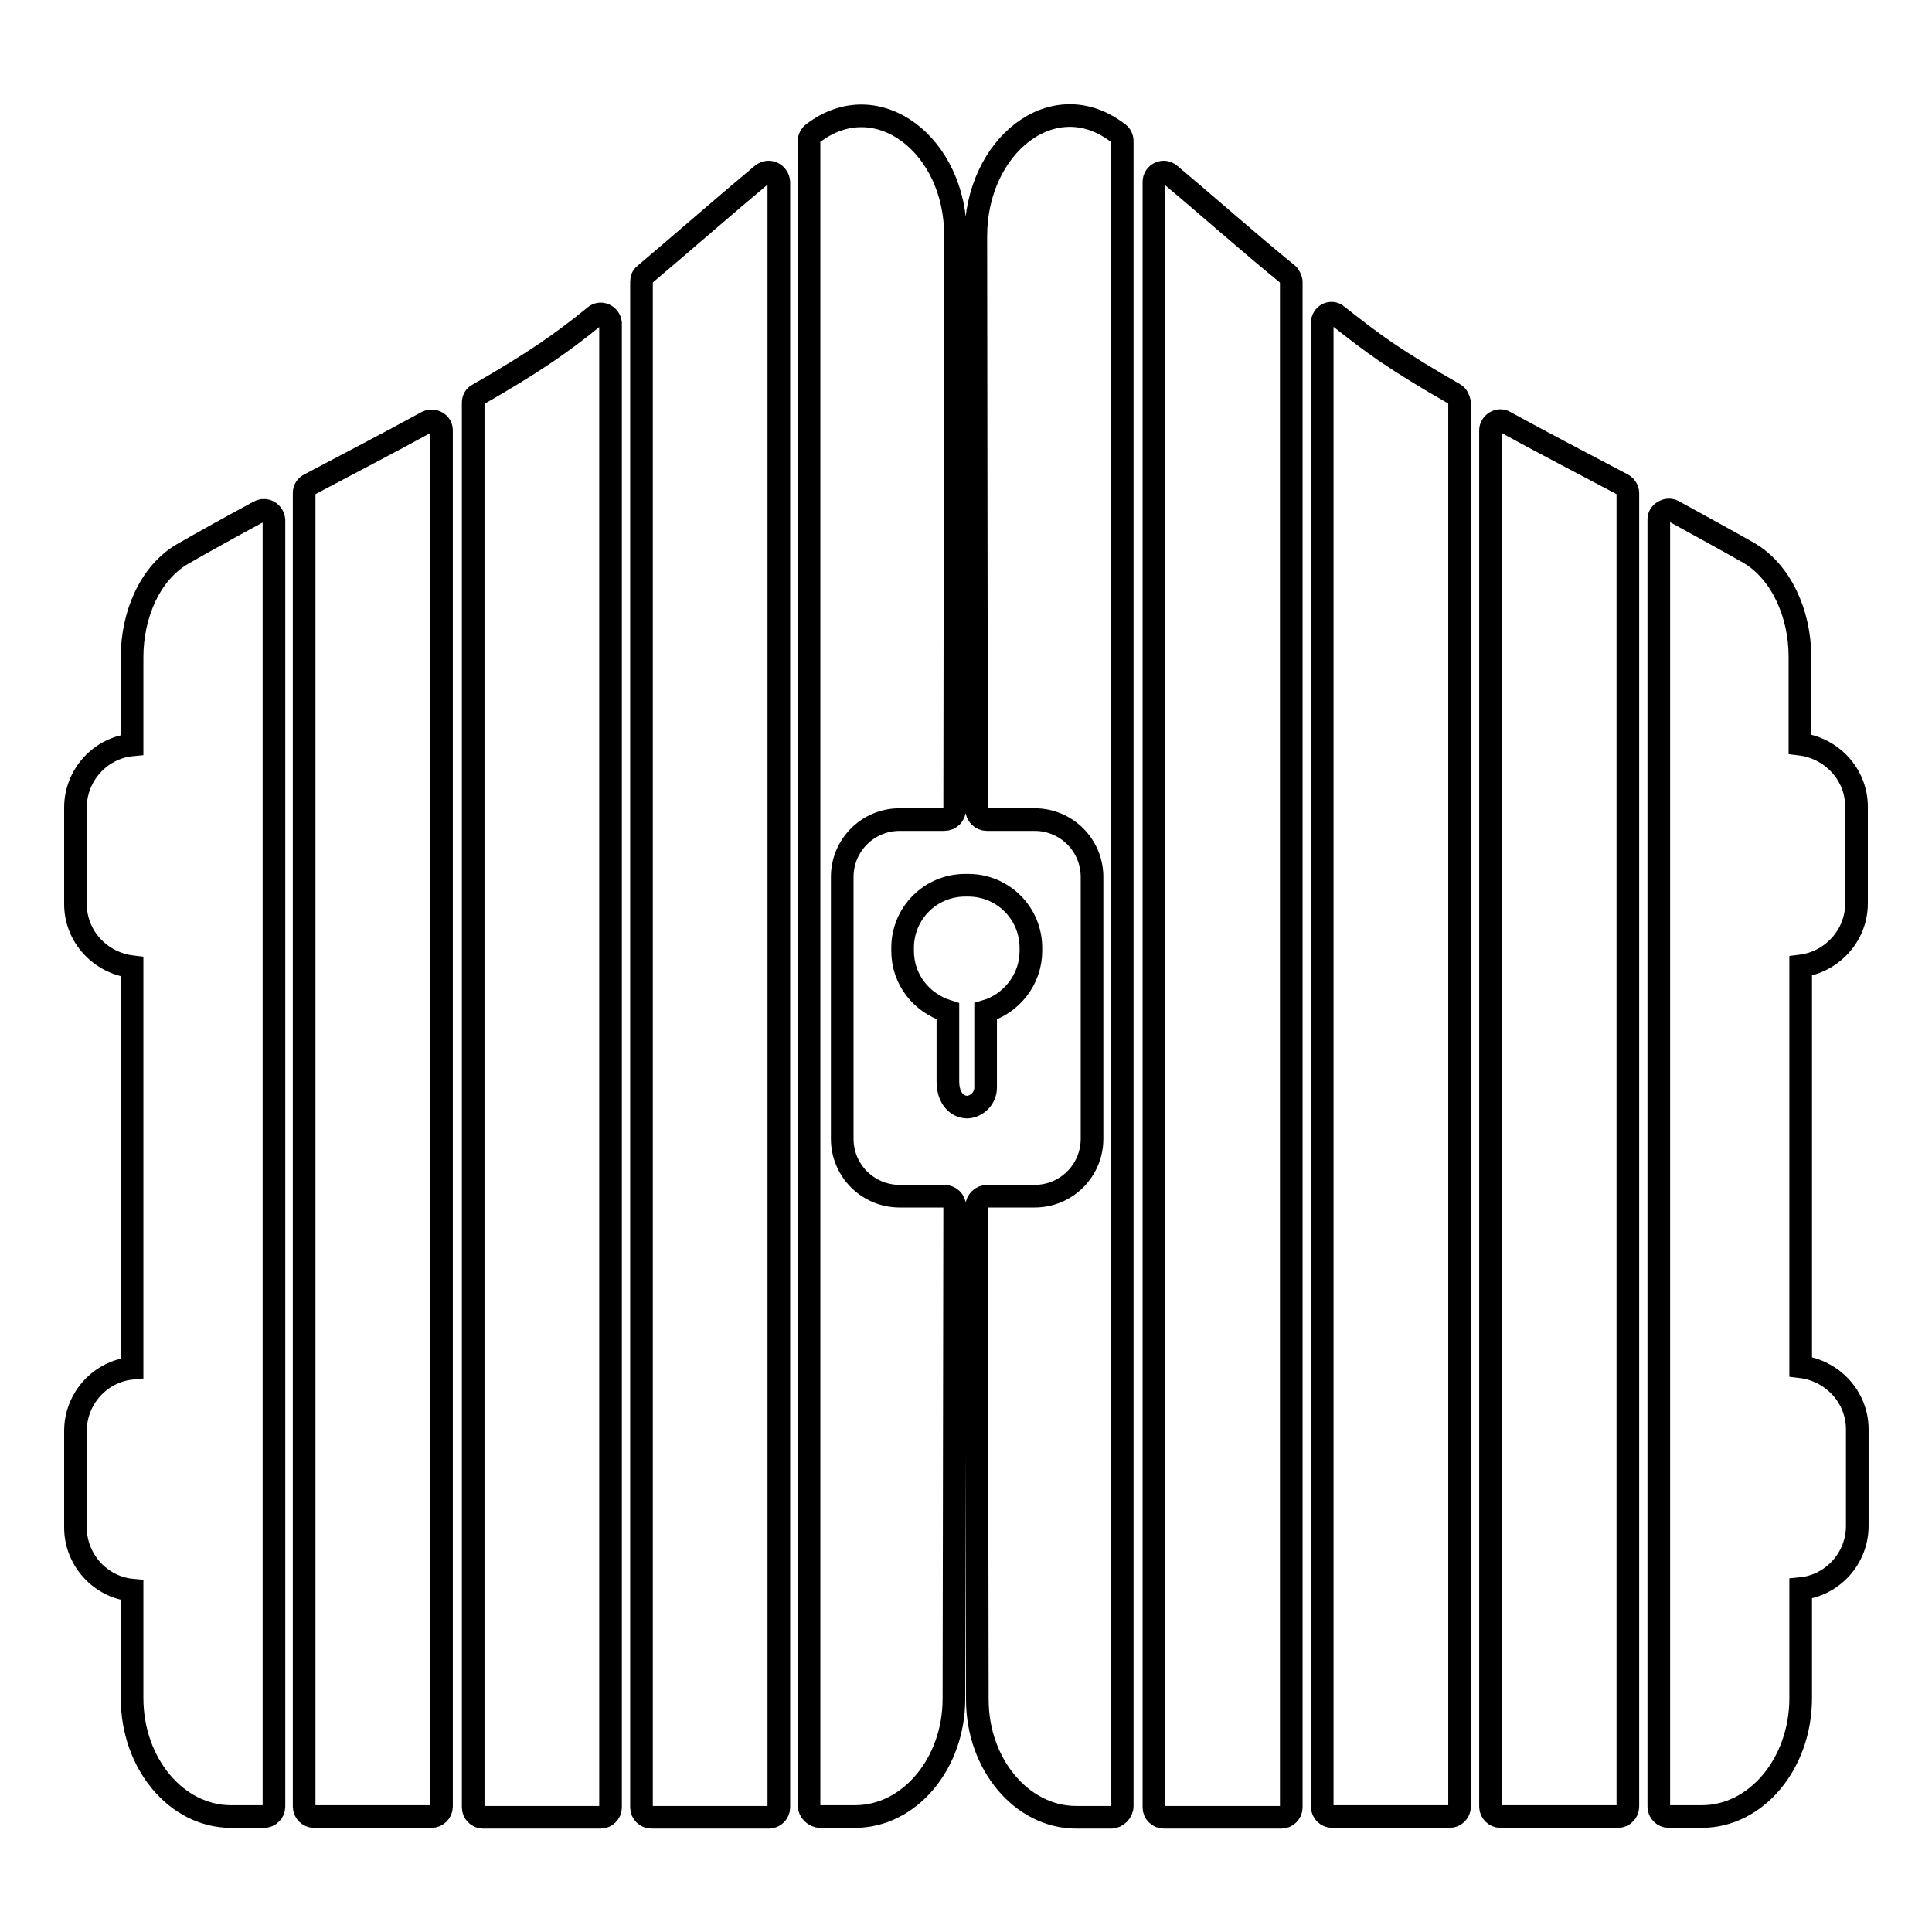<?xml version="1.0" encoding="utf-8"?>
<!-- Svg Vector Icons : http://www.onlinewebfonts.com/icon -->
<!DOCTYPE svg PUBLIC "-//W3C//DTD SVG 1.1//EN" "http://www.w3.org/Graphics/SVG/1.1/DTD/svg11.dtd">
<svg version="1.1" xmlns="http://www.w3.org/2000/svg" xmlns:xlink="http://www.w3.org/1999/xlink" x="0px" y="0px" viewBox="0 0 256 256" enable-background="new 0 0 256 256" xml:space="preserve">
<g> <path stroke-width="3" fill-opacity="0" stroke="#000000"  d="M78.8,41.9c-2.3,1.9-4.5,3.5-6.4,4.8c-2.5,1.7-5.6,3.6-9.1,5.6c-0.4,0.2-0.6,0.6-0.6,1.1v186.1 c0,0.7,0.6,1.3,1.3,1.3h15.6c0.7,0,1.3-0.6,1.3-1.3V42.8C80.8,41.8,79.6,41.2,78.8,41.9z M56.6,55.9c-5.1,2.8-10.5,5.6-15.6,8.3 c-0.4,0.2-0.7,0.6-0.7,1.1v174.1c0,0.7,0.6,1.3,1.3,1.3h15.6c0.7,0,1.3-0.6,1.3-1.3V57C58.5,56.1,57.5,55.5,56.6,55.9z M101,23.1 c-4.8,4-10.4,8.9-15.6,13.3c-0.3,0.2-0.4,0.6-0.4,1v202.1c0,0.7,0.6,1.3,1.3,1.3h15.6c0.7,0,1.3-0.6,1.3-1.3V24.1 C103.1,23,101.9,22.4,101,23.1z M34.3,67.8c-3.9,2.1-7.3,4-10.1,5.6c-4.3,2.5-6.7,8-6.7,13.7v11.6c-4.2,0.4-7.5,4-7.5,8.3v12.8 c0,4.3,3.3,7.8,7.5,8.3v53.2c-4.2,0.4-7.5,4-7.5,8.3v12.8c0,4.3,3.3,7.9,7.5,8.3V225c0,8.7,5.9,15.7,13.1,15.7h4.4 c0.7,0,1.3-0.6,1.3-1.3V68.9C36.2,67.9,35.2,67.3,34.3,67.8z M192.7,52.2c-3.5-2-6.6-3.9-9.1-5.6c-1.9-1.3-4-2.9-6.4-4.8 c-0.8-0.7-2-0.1-2,1v196.6c0,0.7,0.6,1.3,1.3,1.3h15.6c0.7,0,1.3-0.6,1.3-1.3V53.3C193.3,52.9,193.1,52.4,192.7,52.2z M215,64.2 c-5.1-2.7-10.5-5.5-15.6-8.3c-0.8-0.5-1.9,0.2-1.9,1.1v182.4c0,0.7,0.6,1.3,1.3,1.3h15.6c0.7,0,1.3-0.6,1.3-1.3V65.3 C215.7,64.9,215.4,64.4,215,64.2z M155,23.1c-0.8-0.7-2.1-0.1-2.1,1v215.4c0,0.7,0.6,1.3,1.3,1.3h15.6c0.7,0,1.3-0.6,1.3-1.3V37.4 c0-0.4-0.2-0.7-0.4-1C165.3,32,159.8,27.1,155,23.1z M246,119.7v-12.8c0-4.3-3.3-7.8-7.5-8.3V87c0-5.7-2.5-11.2-6.7-13.7 c-2.8-1.6-6.3-3.5-10.1-5.6c-0.8-0.4-1.9,0.2-1.9,1.1v170.6c0,0.7,0.6,1.3,1.3,1.3h4.4c7.2,0,13.1-7,13.1-15.7v-14.5 c4.2-0.4,7.5-4,7.5-8.3v-12.8c0-4.3-3.3-7.8-7.5-8.3V128C242.7,127.5,246,124,246,119.7z M125.1,158.5h-5.9c-4.2,0-7.6-3.4-7.6-7.6 v-34.7c0-4.2,3.4-7.6,7.6-7.6h5.9c0.8,0,1.4-0.6,1.4-1.4l0.1-75.9c0.1-12-10.3-20.1-18.8-13.7c0,0,0,0,0,0 c-0.4,0.3-0.6,0.7-0.6,1.1v220.5c0,0.8,0.7,1.5,1.5,1.5h4.6c7.2,0,13.1-7,13.1-15.6l0.1-65.3C126.5,159.1,125.9,158.5,125.1,158.5z  M148.1,17.6L148.1,17.6c-8.5-6.5-18.8,1.7-18.8,13.7l0.1,75.9c0,0.8,0.6,1.4,1.4,1.4h6.3c4.2,0,7.6,3.4,7.6,7.6v34.7 c0,4.2-3.4,7.6-7.6,7.6h-6.3c-0.7,0-1.4,0.6-1.4,1.4l0.1,65.3c0,8.6,5.9,15.6,13.1,15.6h4.6c0.8,0,1.5-0.7,1.5-1.5V18.7 C148.7,18.3,148.5,17.8,148.1,17.6z M130.6,144.1V134c3.4-1,6-4.2,6-8v-0.4c0-4.6-3.7-8.3-8.3-8.3h-0.4c-4.6,0-8.3,3.7-8.3,8.3v0.4 c0,3.8,2.5,6.9,6,8v9.3c0,2.2,1.2,3.4,2.6,3.4C129.5,146.6,130.6,145.5,130.6,144.1z"/></g>
</svg>